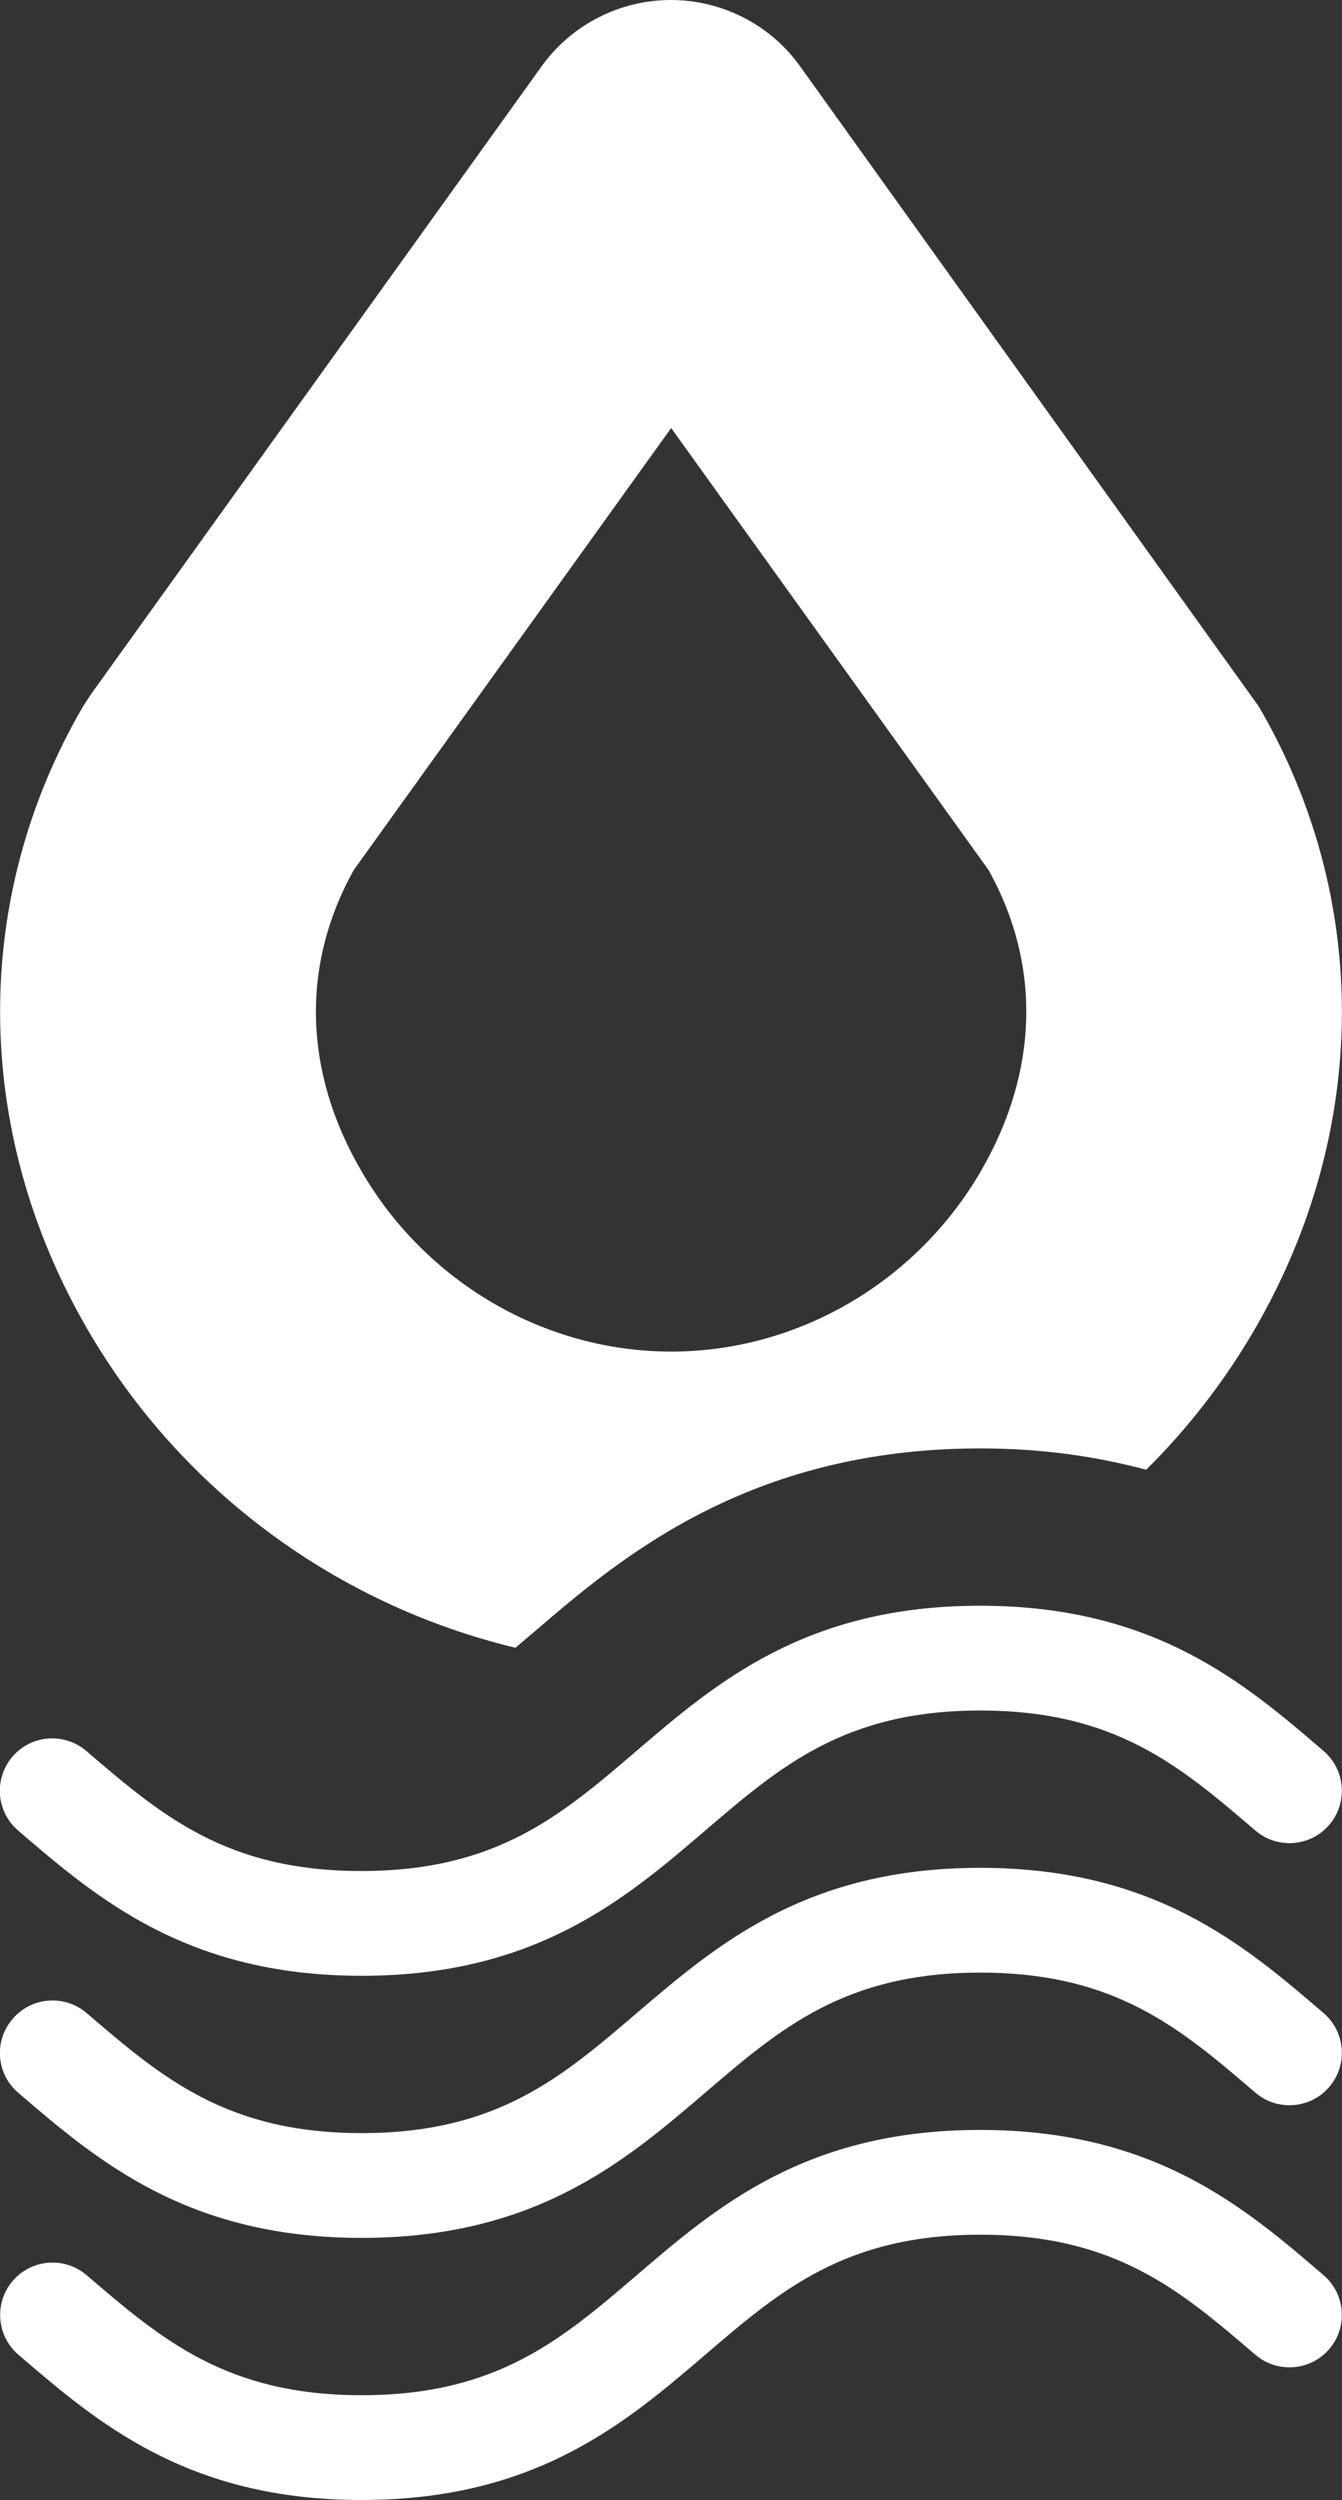 <?xml version="1.0" encoding="utf-8"?>
<!-- Generator: Adobe Illustrator 25.0.0, SVG Export Plug-In . SVG Version: 6.00 Build 0)  -->
<svg version="1.1" id="Warstwa_1" xmlns="http://www.w3.org/2000/svg" xmlns:xlink="http://www.w3.org/1999/xlink" x="0px" y="0px"
	 viewBox="0 0 421.5 785" style="enable-background:new 0 0 421.5 785;" xml:space="preserve">
<rect x="0" y="0" width="421.5" height="785" fill="#333333" stroke="none"/>
<style type="text/css">
	.st0{fill:#FFFFFF;}
</style>
<g>
	<g>
		<path class="st0" d="M5.7,574.8c24.9,21.4,53.2,45.6,107.9,45.6c54.7,0,82.9-24.2,107.9-45.6c23.6-20.2,43.9-37.7,86.4-37.7
			c42.5,0,62.8,17.5,86.4,37.7c6.9,5.9,17.3,5.1,23.2-1.8c5.9-6.9,5.1-17.3-1.8-23.2c-24.9-21.4-53.2-45.6-107.9-45.6
			c-54.7,0-82.9,24.2-107.9,45.6c-23.6,20.2-43.9,37.7-86.4,37.7c-42.5,0-62.8-17.5-86.4-37.7c-6.9-5.9-17.3-5.1-23.2,1.8
			C-2,558.5-1.2,568.9,5.7,574.8z"/>
	</g>
	<path class="st0" d="M161.9,517.4c1.9-1.6,3.9-3.3,6-5.1c26.7-22.9,67.1-57.5,140-57.5c19.6,0,36.8,2.6,52.1,6.7
		c13.2-13.1,24.7-27.9,34.2-44.3c35.9-62,36.4-135,1.2-195.3L251.2,20.7C241.9,7.7,226.7,0,210.7,0c-16.1,0-31.2,7.8-40.5,20.7
		L28.5,218.1l-2.4,3.7c-35.2,60.3-34.7,133.3,1.2,195.3C56.8,468.2,106.1,504,161.9,517.4z M111.1,273.2l99.7-138.8l99.7,138.8
		c16.6,29.8,15.7,63.3-2.4,94.5c-20.3,35-57.6,56.7-97.3,56.7c-39.7,0-77-21.7-97.3-56.7C95.3,336.5,94.5,303,111.1,273.2z"/>
	<path class="st0" d="M5.7,657.1c24.9,21.4,53.2,45.6,107.9,45.6c54.7,0,82.9-24.2,107.9-45.6c23.6-20.2,43.9-37.7,86.4-37.7
		c42.5,0,62.8,17.5,86.4,37.7c6.9,5.9,17.3,5.1,23.2-1.8c5.9-6.9,5.1-17.3-1.8-23.2c-24.9-21.4-53.2-45.6-107.9-45.6
		S225,610.8,200,632.1c-23.6,20.2-43.9,37.7-86.4,37.7c-42.5,0-62.8-17.5-86.4-37.7c-6.9-5.9-17.3-5.1-23.2,1.8
		C-2,640.8-1.2,651.2,5.7,657.1z"/>
	<path class="st0" d="M415.7,714.4c-24.9-21.4-53.2-45.6-107.9-45.6S225,693,200,714.4c-23.6,20.2-43.9,37.7-86.4,37.7
		c-42.5,0-62.8-17.5-86.4-37.7l0,0c-6.9-5.9-17.3-5.1-23.2,1.8c-5.9,6.9-5.1,17.3,1.8,23.2C30.7,760.8,58.9,785,113.6,785
		c54.7,0,82.9-24.2,107.9-45.6c23.6-20.2,43.9-37.7,86.4-37.7c42.5,0,62.8,17.5,86.4,37.7c6.9,5.9,17.3,5.1,23.2-1.8
		C423.4,730.7,422.6,720.3,415.7,714.4z"/>
</g>
</svg>
